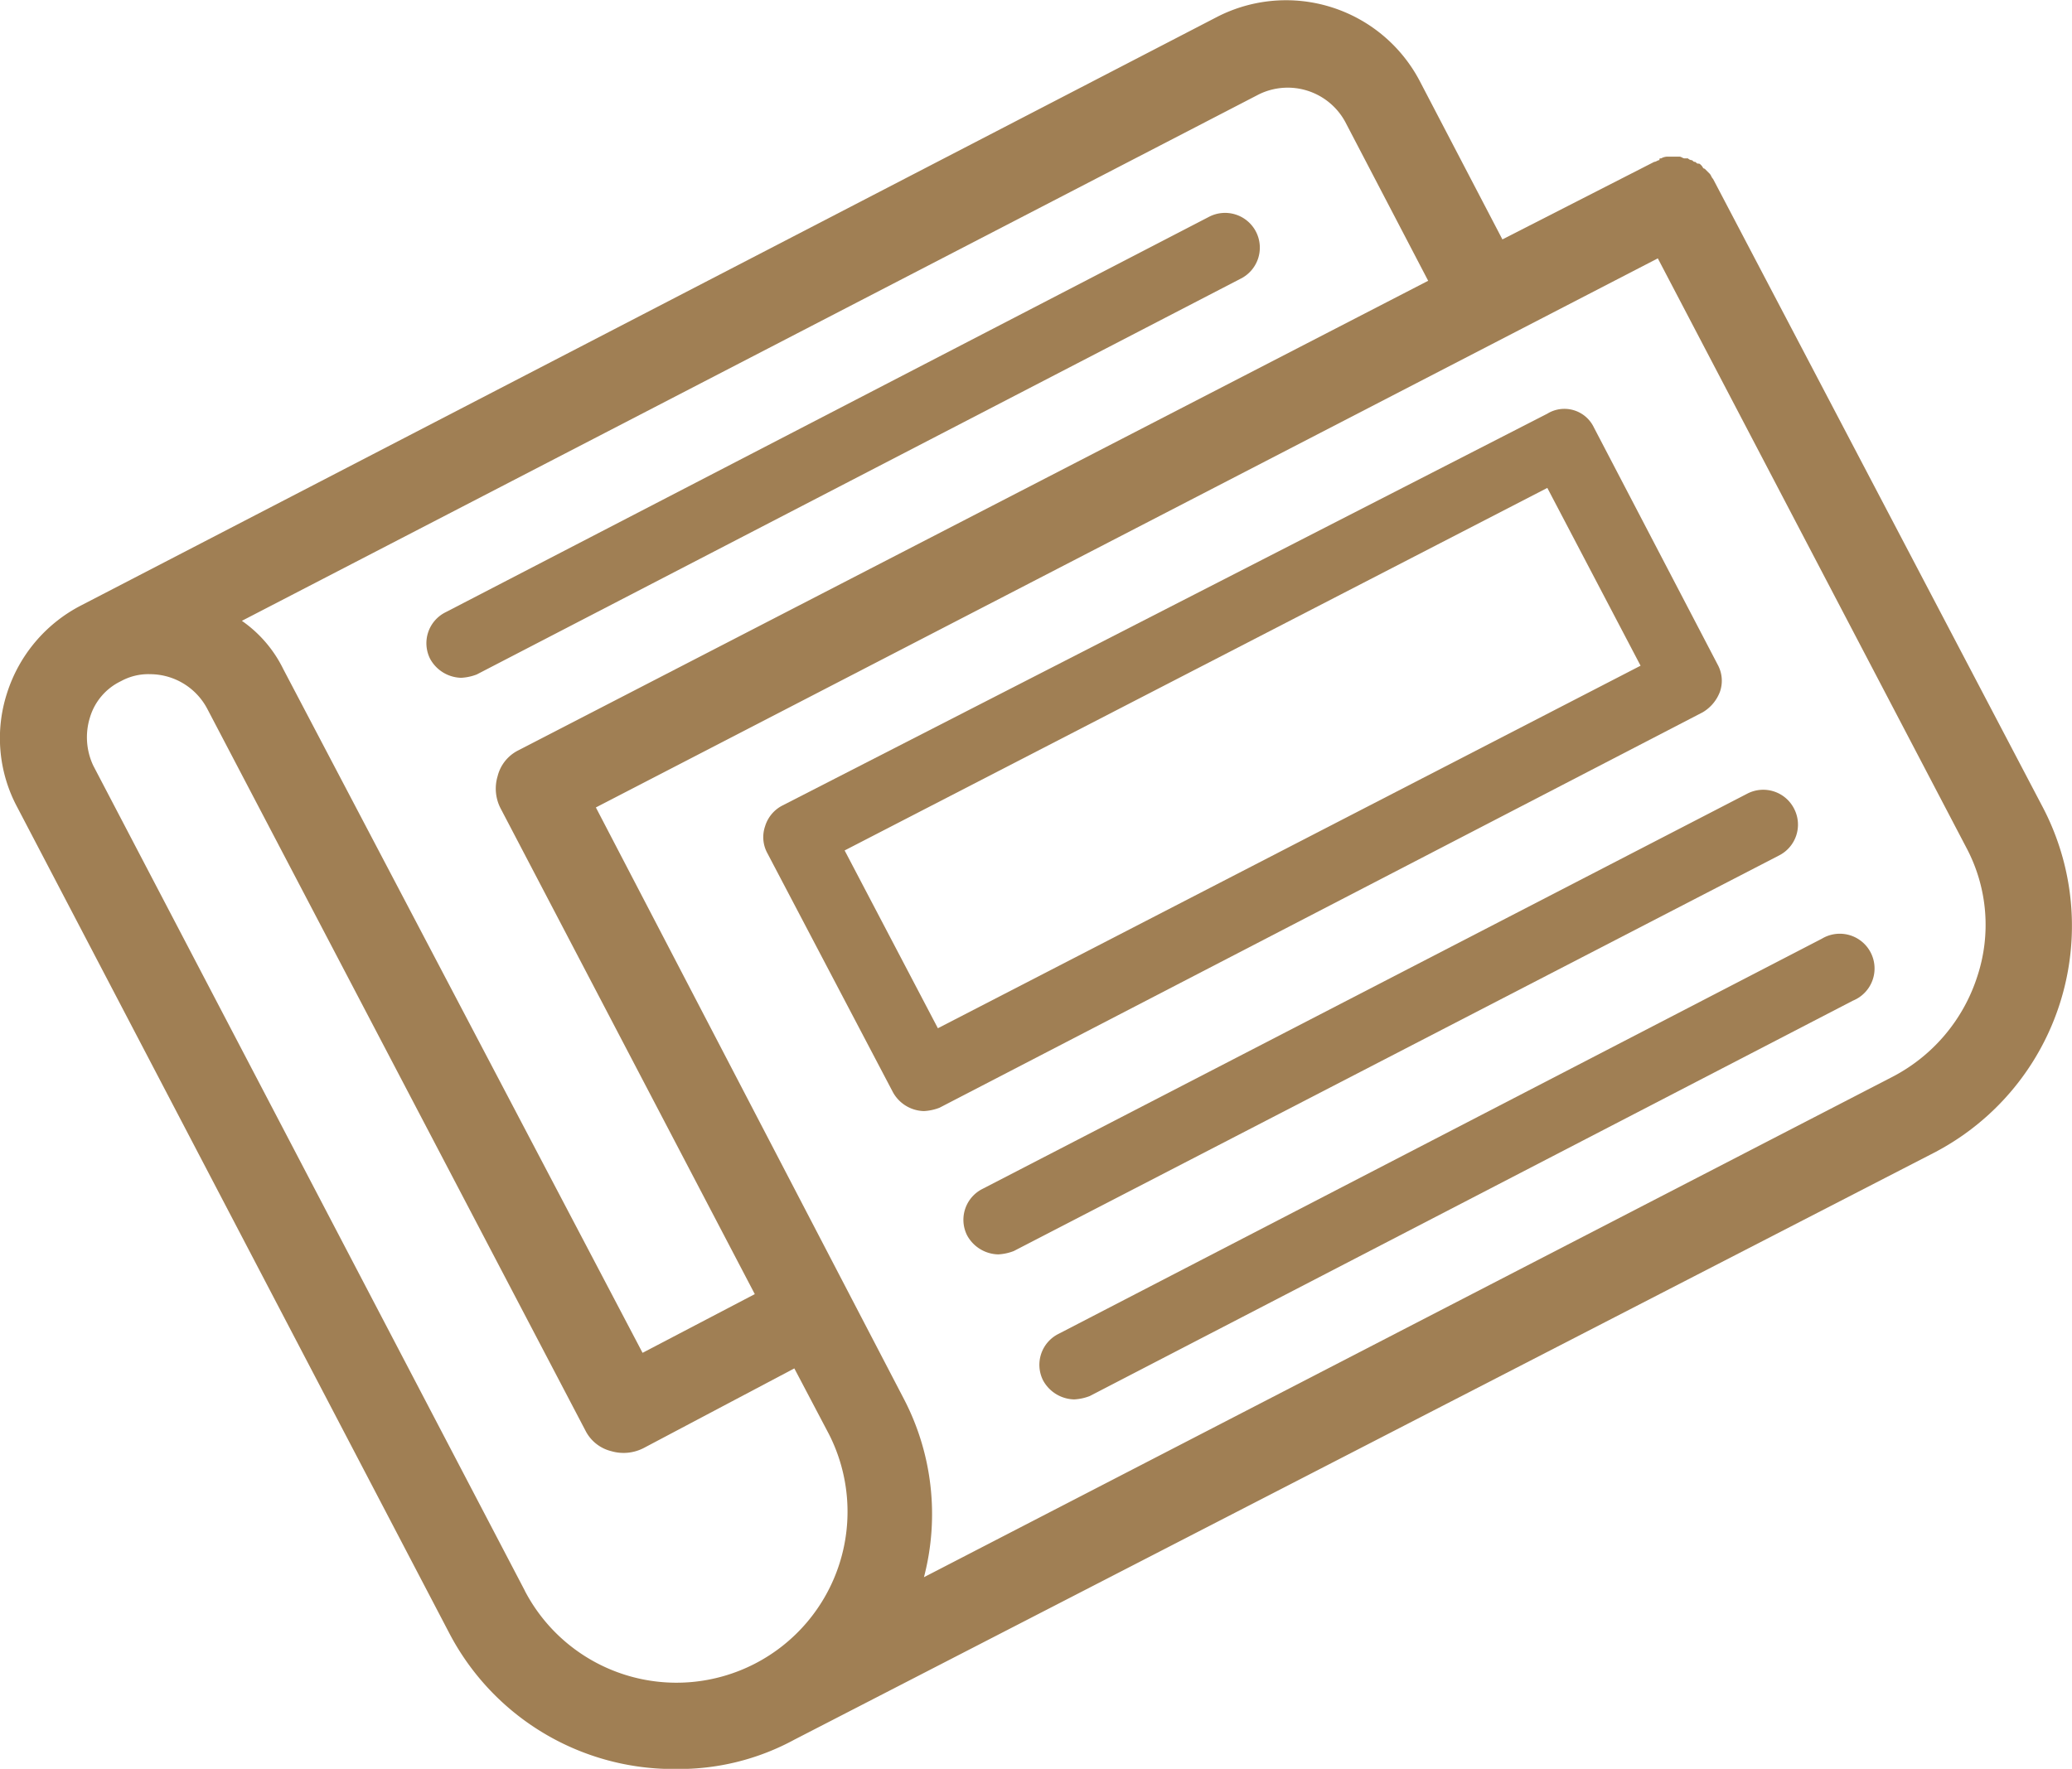 <?xml version="1.0" encoding="utf-8"?>
<svg xmlns="http://www.w3.org/2000/svg" width="61.993" height="52.937" viewBox="0 0 61.993 52.937">
  <g id="Calque_1" transform="translate(-14.992 -23.735)">
    <g id="Group_1" data-name="Group 1" transform="translate(14.992 23.735)">
      <path id="Path_9" data-name="Path 9" d="M40.726,49.99a1.509,1.509,0,0,0,.465-.1L64.026,38.056a1.04,1.04,0,1,0-.93-1.86L40.261,48.027a1.035,1.035,0,0,0-.465,1.395A1.088,1.088,0,0,0,40.726,49.99Z" transform="translate(-26.927 -29.705)" fill="#a07f54"/>
      <path id="Path_10" data-name="Path 10" d="M98.6,78,75.761,89.827a1.035,1.035,0,0,0-.465,1.395,1.088,1.088,0,0,0,.93.568,1.509,1.509,0,0,0,.465-.1L99.526,79.856A1.04,1.04,0,1,0,98.6,78Z" transform="translate(-44.087 -49.909)" fill="#a07f54"/>
      <path id="Path_11" data-name="Path 11" d="M95.643,70.061a1.035,1.035,0,0,0-1.395-.465L71.361,81.427a1.035,1.035,0,0,0-.465,1.395,1.088,1.088,0,0,0,.93.568,1.508,1.508,0,0,0,.465-.1L95.178,71.456A1.035,1.035,0,0,0,95.643,70.061Z" transform="translate(-41.96 -45.849)" fill="#a07f54"/>
      <path id="Path_12" data-name="Path 12" d="M76.114,47.9,66.246,29.09c-.052-.052-.052-.1-.1-.155l-.052-.052-.1-.1c-.052,0-.052-.052-.1-.1s-.052-.052-.1-.052-.052-.052-.1-.052-.052-.052-.1-.052a.18.18,0,0,1-.1-.052h-.1c-.052,0-.1-.052-.155-.052H64.9a.391.391,0,0,0-.207.052c-.052,0-.052,0-.052.052-.052,0-.1.052-.155.052L59.943,30.9l-2.48-4.753a4.517,4.517,0,0,0-6.045-1.912L17.424,41.851h0A4.479,4.479,0,0,0,15.2,44.486a4.372,4.372,0,0,0,.31,3.41l12.916,24.7a7.572,7.572,0,0,0,6.82,4.081,7.231,7.231,0,0,0,3.513-.878l34.1-17.566A7.653,7.653,0,0,0,76.114,47.9ZM52.659,26.558a1.958,1.958,0,0,1,2.583.827l2.48,4.753L30.5,46.191a1.184,1.184,0,0,0-.62.775,1.287,1.287,0,0,0,.1.982l7.595,14.517-3.358,1.757L23.469,43.762a3.782,3.782,0,0,0-1.24-1.447ZM30.7,71.351l-12.916-24.7a1.992,1.992,0,0,1-.1-1.447,1.763,1.763,0,0,1,.93-1.085h0a1.7,1.7,0,0,1,.878-.207,1.939,1.939,0,0,1,1.7,1.033l11.314,21.6a1.184,1.184,0,0,0,.775.62,1.312,1.312,0,0,0,.982-.1l4.495-2.377,1.033,1.963a5.118,5.118,0,0,1-9.093,4.7ZM74.151,52.959a5.165,5.165,0,0,1-2.532,3L42.636,70.937a7.465,7.465,0,0,0-.62-5.373L32.82,47.9,64.593,31.467l9.248,17.669A4.918,4.918,0,0,1,74.151,52.959Z" transform="translate(-14.992 -23.735)" fill="#a07f54"/>
      <path id="Path_13" data-name="Path 13" d="M87.817,55.882a1,1,0,0,0-.052-.775l-3.72-7.13a.977.977,0,0,0-1.395-.413L59.764,59.291a1.035,1.035,0,0,0-.517.62,1,1,0,0,0,.052.775l3.771,7.181a1.088,1.088,0,0,0,.93.568,1.508,1.508,0,0,0,.465-.1L87.3,56.5A1.206,1.206,0,0,0,87.817,55.882Zm-23.4,10.074-2.79-5.321L82.651,49.785l2.79,5.321Z" transform="translate(-36.356 -35.183)" fill="#a07f54"/>
    </g>
  </g>
</svg>
